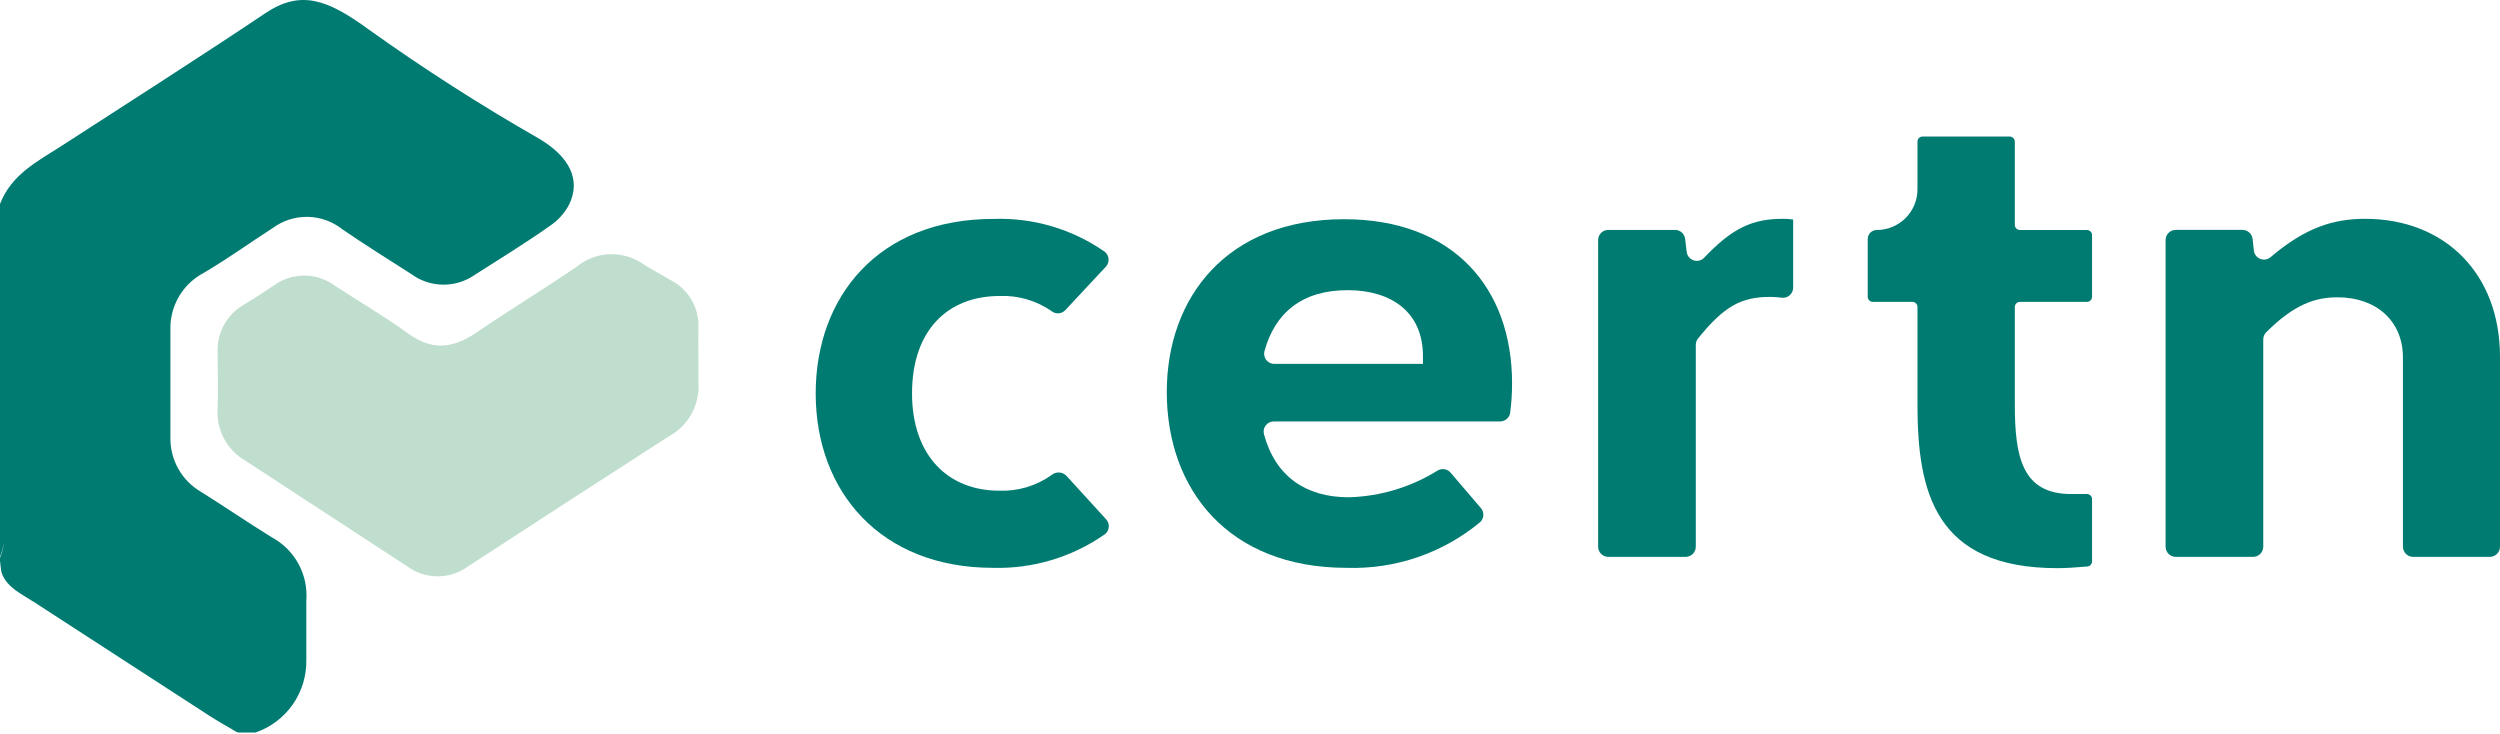 <svg width="259" height="76" viewBox="0 0 259 76" fill="none" xmlns="http://www.w3.org/2000/svg">
<path d="M55.891 14.391C49.798 10.907 43.884 7.118 38.174 3.036C33.959 -0.029 31.187 -1.103 27.498 1.362C20.552 6.017 13.491 10.504 6.471 15.054C3.9 16.718 1.202 18.035 0 21.131V21.5V21.595V57.68C0.177 57.252 0.297 56.802 0.358 56.342V56.458C0.298 56.918 0.178 57.368 0 57.796V58.175C0 57.796 0.063 59.092 0.19 59.407C0.748 60.871 2.192 61.514 3.499 62.357C9.549 66.264 15.578 70.204 21.627 74.111C22.555 74.712 23.524 75.249 24.483 75.817C24.569 75.868 24.668 75.894 24.768 75.891H26.465C28.027 75.356 29.378 74.34 30.325 72.989C31.272 71.637 31.766 70.02 31.735 68.371C31.735 66.328 31.735 64.284 31.735 62.241C31.841 60.907 31.555 59.57 30.911 58.397C30.266 57.223 29.292 56.264 28.109 55.637C25.653 54.12 23.261 52.477 20.816 50.95C19.838 50.378 19.03 49.557 18.474 48.571C17.918 47.584 17.635 46.468 17.654 45.336C17.654 41.565 17.654 37.794 17.654 34.024C17.646 32.838 17.966 31.673 18.578 30.656C19.19 29.64 20.07 28.812 21.121 28.262C23.567 26.819 25.885 25.155 28.278 23.607C29.334 22.836 30.616 22.436 31.923 22.468C33.231 22.501 34.491 22.964 35.508 23.786C37.848 25.387 40.251 26.882 42.633 28.41C43.582 29.102 44.725 29.48 45.9 29.491C47.076 29.503 48.225 29.146 49.188 28.473C51.791 26.809 54.458 25.176 56.945 23.417C57.794 22.859 58.487 22.094 58.958 21.195C60.255 18.551 58.885 16.181 55.891 14.391Z" fill="#007B71"/>
<path d="M72.355 36.952C72.355 37.837 72.355 38.711 72.355 39.596C72.441 40.731 72.195 41.867 71.646 42.866C71.098 43.865 70.271 44.682 69.267 45.22C62.346 49.672 55.425 54.155 48.504 58.67C47.587 59.344 46.48 59.708 45.342 59.708C44.204 59.708 43.096 59.344 42.18 58.67C36.594 55.033 31.008 51.385 25.422 47.727C24.491 47.192 23.727 46.408 23.219 45.462C22.71 44.517 22.477 43.448 22.545 42.376C22.619 40.428 22.545 38.479 22.545 36.531C22.496 35.52 22.73 34.517 23.222 33.632C23.713 32.748 24.443 32.019 25.327 31.527C26.381 30.895 27.351 30.253 28.352 29.59C29.268 28.915 30.376 28.552 31.514 28.552C32.652 28.552 33.76 28.915 34.676 29.59C37.205 31.243 39.798 32.749 42.264 34.54C44.73 36.33 46.849 36.109 49.231 34.54C52.709 32.16 56.324 29.979 59.77 27.609C60.748 26.818 61.959 26.371 63.216 26.337C64.474 26.302 65.707 26.683 66.727 27.42C67.623 27.988 68.582 28.473 69.499 29.031C70.401 29.494 71.15 30.207 71.657 31.086C72.163 31.964 72.406 32.969 72.355 33.982C72.334 34.94 72.355 35.951 72.355 36.952Z" fill="#BFDECE"/>
<path d="M114.575 27.62L110.359 32.139C110.18 32.325 109.937 32.439 109.679 32.459C109.42 32.478 109.163 32.402 108.958 32.244C107.383 31.143 105.492 30.588 103.572 30.664C98.144 30.664 94.487 34.256 94.487 40.754C94.487 47.253 98.281 50.834 103.498 50.834C105.449 50.913 107.37 50.338 108.958 49.202C109.18 49.02 109.462 48.931 109.748 48.95C110.034 48.97 110.301 49.097 110.496 49.307L114.607 53.815C114.703 53.923 114.776 54.05 114.822 54.188C114.867 54.326 114.883 54.472 114.869 54.616C114.855 54.76 114.812 54.9 114.741 55.027C114.671 55.154 114.575 55.265 114.459 55.353C111.068 57.724 107.003 58.943 102.866 58.828C91.272 58.828 84.506 50.971 84.506 40.754C84.506 30.801 90.945 22.68 102.929 22.68C107.032 22.536 111.07 23.727 114.438 26.072C114.554 26.16 114.651 26.272 114.721 26.401C114.792 26.529 114.835 26.67 114.848 26.816C114.861 26.961 114.843 27.108 114.796 27.247C114.749 27.385 114.674 27.512 114.575 27.62Z" fill="#007B71"/>
<path d="M155.417 43.661H131.998C131.834 43.656 131.672 43.689 131.523 43.757C131.374 43.826 131.244 43.928 131.142 44.056C131.039 44.184 130.968 44.333 130.934 44.493C130.9 44.653 130.903 44.819 130.944 44.978C132.135 49.37 135.286 51.518 139.745 51.518C143 51.425 146.171 50.469 148.935 48.748C149.148 48.621 149.398 48.572 149.643 48.61C149.888 48.649 150.111 48.772 150.274 48.959L153.436 52.656C153.605 52.861 153.691 53.123 153.675 53.389C153.66 53.654 153.544 53.904 153.351 54.088C149.473 57.306 144.55 58.992 139.513 58.828C127.255 58.828 120.879 50.707 120.879 40.617C120.879 30.801 127.118 22.711 139.239 22.711C150.622 22.711 156.65 29.884 156.65 39.701C156.652 40.733 156.585 41.764 156.45 42.787C156.408 43.031 156.281 43.252 156.092 43.411C155.904 43.571 155.665 43.66 155.417 43.661ZM130.997 36.383C130.956 36.541 130.952 36.707 130.987 36.867C131.021 37.027 131.092 37.177 131.194 37.305C131.297 37.432 131.427 37.535 131.576 37.603C131.725 37.672 131.887 37.705 132.051 37.7H147.418V36.899C147.418 32.233 144.024 30.063 139.629 30.063C134.928 30.053 132.093 32.38 130.997 36.383Z" fill="#007B71"/>
<path d="M185.771 22.743V29.79C185.772 29.939 185.741 30.087 185.68 30.224C185.62 30.361 185.53 30.483 185.419 30.583C185.307 30.683 185.175 30.757 185.033 30.802C184.89 30.847 184.739 30.861 184.59 30.843C184.199 30.79 183.805 30.762 183.41 30.759C180.374 30.759 178.625 31.717 175.916 35.066C175.765 35.255 175.683 35.489 175.684 35.73V56.638C175.684 56.917 175.573 57.185 175.376 57.382C175.178 57.58 174.91 57.691 174.63 57.691H166.62C166.341 57.691 166.073 57.58 165.875 57.382C165.677 57.185 165.566 56.917 165.566 56.638V24.871C165.566 24.591 165.677 24.324 165.875 24.126C166.073 23.928 166.341 23.818 166.62 23.818H173.524C173.781 23.815 174.03 23.907 174.224 24.076C174.419 24.245 174.544 24.479 174.578 24.734L174.746 26.124C174.775 26.318 174.856 26.5 174.982 26.65C175.108 26.8 175.274 26.912 175.46 26.973C175.646 27.034 175.845 27.043 176.036 26.997C176.226 26.951 176.4 26.853 176.538 26.714C179.468 23.617 181.565 22.669 184.706 22.669C185.063 22.665 185.419 22.689 185.771 22.743Z" fill="#007B71"/>
<path d="M209.263 31.275C209.124 31.275 208.989 31.33 208.891 31.429C208.792 31.528 208.736 31.662 208.736 31.801V41.902C208.736 47.316 209.485 51.181 214.565 51.181C215.176 51.181 215.619 51.181 216.177 51.181C216.248 51.177 216.319 51.187 216.386 51.211C216.453 51.235 216.515 51.272 216.567 51.321C216.619 51.369 216.661 51.427 216.69 51.492C216.719 51.557 216.735 51.627 216.736 51.698V58.175C216.731 58.307 216.678 58.432 216.587 58.528C216.495 58.623 216.372 58.681 216.24 58.691C214.881 58.807 213.932 58.86 213.142 58.86C200.494 58.86 198.65 51.002 198.65 41.934V31.801C198.65 31.662 198.594 31.528 198.496 31.429C198.397 31.33 198.263 31.275 198.123 31.275H194.023C193.883 31.275 193.749 31.219 193.65 31.12C193.552 31.022 193.496 30.888 193.496 30.748V24.765C193.496 24.517 193.595 24.278 193.771 24.103C193.947 23.927 194.185 23.828 194.434 23.828C195.552 23.828 196.625 23.384 197.415 22.594C198.206 21.804 198.65 20.732 198.65 19.615V14.675C198.649 14.606 198.661 14.538 198.686 14.474C198.712 14.411 198.749 14.352 198.797 14.303C198.846 14.254 198.903 14.215 198.966 14.189C199.03 14.162 199.098 14.148 199.166 14.148H208.209C208.349 14.148 208.483 14.204 208.582 14.303C208.681 14.401 208.736 14.535 208.736 14.675V23.301C208.736 23.441 208.792 23.575 208.891 23.674C208.989 23.773 209.124 23.828 209.263 23.828H216.209C216.349 23.828 216.483 23.884 216.581 23.982C216.68 24.081 216.736 24.215 216.736 24.355V30.748C216.736 30.888 216.68 31.022 216.581 31.12C216.483 31.219 216.349 31.275 216.209 31.275H209.263Z" fill="#007B71"/>
<path d="M258.999 36.962V56.638C258.999 56.917 258.888 57.185 258.69 57.382C258.493 57.58 258.225 57.691 257.945 57.691H249.998C249.719 57.691 249.451 57.58 249.253 57.382C249.055 57.185 248.944 56.917 248.944 56.638V37.026C248.944 33.307 246.236 30.801 242.167 30.801C239.817 30.801 237.646 31.559 234.79 34.413C234.69 34.511 234.611 34.627 234.557 34.756C234.502 34.884 234.474 35.022 234.473 35.161V56.638C234.473 56.917 234.362 57.185 234.165 57.382C233.967 57.58 233.699 57.691 233.42 57.691H225.409C225.13 57.691 224.862 57.58 224.664 57.382C224.467 57.185 224.355 56.917 224.355 56.638V24.871C224.355 24.591 224.467 24.323 224.664 24.126C224.862 23.928 225.13 23.817 225.409 23.817H232.313C232.572 23.816 232.822 23.909 233.017 24.08C233.211 24.251 233.336 24.488 233.367 24.744L233.504 25.987C233.53 26.173 233.605 26.349 233.722 26.496C233.839 26.643 233.992 26.756 234.168 26.824C234.343 26.891 234.533 26.911 234.718 26.881C234.904 26.85 235.077 26.771 235.222 26.651C238.837 23.565 241.756 22.669 245.045 22.669C253.308 22.68 258.999 28.368 258.999 36.962Z" fill="#007B71"/>
</svg>
